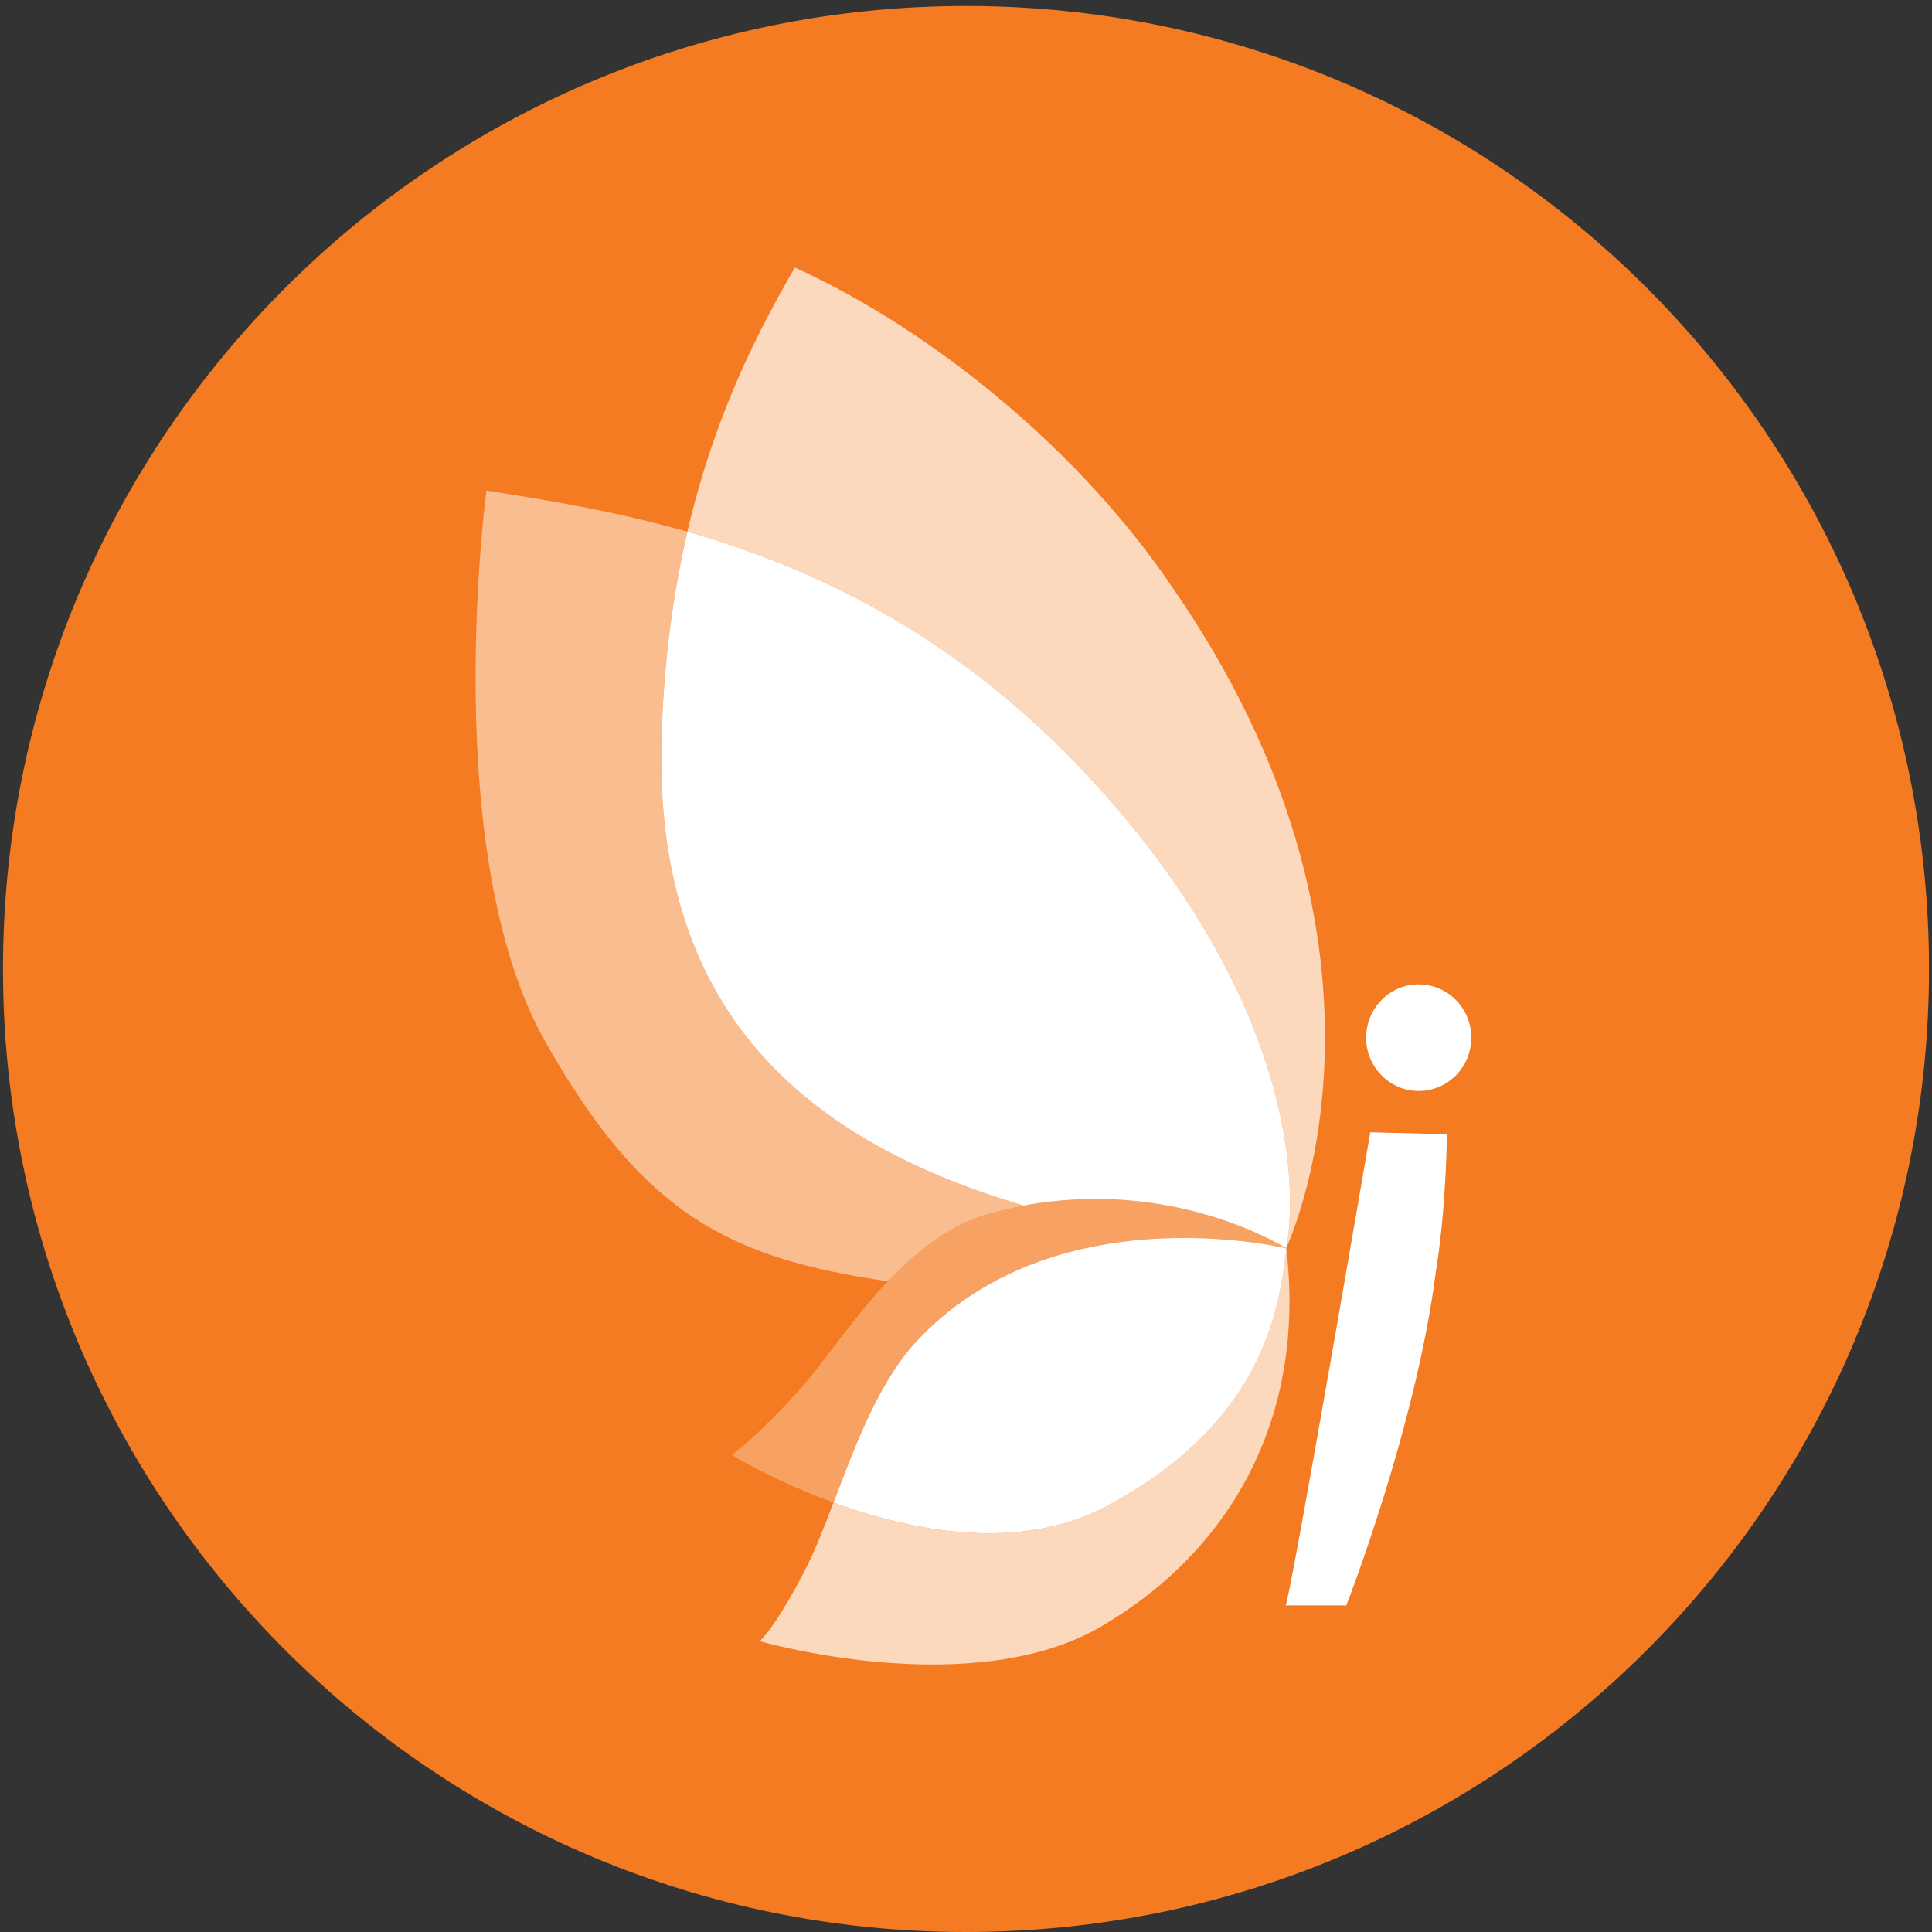 <svg width="130" height="130" viewBox="0 0 130 130" fill="none" xmlns="http://www.w3.org/2000/svg">
<rect x="0" y="0" width="130" height="130" fill="#333333" stroke="none"/>
<path d="M65 130C100.788 130 129.799 100.988 129.799 65.201C129.799 29.413 100.788 0.402 65 0.402C29.213 0.402 0.201 29.413 0.201 65.201C0.201 100.988 29.213 130 65 130Z" fill="#F47B21"/>
<g clip-path="url(#clip0)">
<path opacity="0.7" d="M86.567 83.924C86.78 82.858 88.888 70.438 75.064 54.294C65.695 43.347 55.387 38.394 46.251 35.779C48.133 27.72 51.154 22.034 53.487 18C63.282 22.47 72.974 30.787 78.795 39.389C95.495 63.382 87.126 82.703 86.567 83.924Z" fill="white"/>
<path d="M86.568 83.924C86.55 83.966 86.54 83.986 86.54 83.986C86.54 83.986 86.537 83.986 86.532 83.986C86.086 83.708 78.76 79.274 68.884 81.122C68.691 81.065 68.502 81.005 68.312 80.945C51.235 75.748 44.055 65.404 44.517 49.577C44.671 44.337 45.322 39.768 46.255 35.779C55.391 38.394 65.699 43.347 75.068 54.294C88.889 70.441 86.781 82.858 86.568 83.924Z" fill="white"/>
<path opacity="0.5" d="M68.88 81.122C67.954 81.296 67.006 81.522 66.039 81.816C63.613 82.627 61.541 84.311 59.742 86.219C48.977 84.641 43.252 81.673 36.706 70.121C29.475 57.36 32.731 33.009 32.731 33.009C36.667 33.63 41.285 34.36 46.252 35.779C45.318 39.769 44.667 44.337 44.513 49.577C44.052 65.404 51.231 75.748 68.308 80.945C68.498 81.005 68.69 81.065 68.88 81.122Z" fill="white"/>
<path d="M86.567 83.924C86.557 83.973 86.552 83.999 86.552 83.999C86.55 83.999 86.527 83.993 86.486 83.983C86.507 83.983 86.522 83.986 86.532 83.986C86.537 83.986 86.54 83.986 86.54 83.986C86.54 83.986 86.55 83.965 86.567 83.924Z" fill="#F37F2D"/>
<path opacity="0.7" d="M74.142 109.417C65.398 114.563 51.116 110.43 51.116 110.43C51.116 110.43 52.142 109.599 54.193 105.596C54.842 104.331 55.447 102.771 56.083 101.103C61.291 103.008 68.552 104.5 74.475 101.334C84.988 95.721 86.091 88.132 86.552 83.999C87.885 95.331 82.885 104.271 74.142 109.417Z" fill="white"/>
<path opacity="0.3" d="M86.527 83.986C86.519 83.986 86.504 83.986 86.481 83.984C86.017 83.877 83.191 83.269 79.399 83.298C75.376 83.329 70.268 84.075 65.743 86.895C64.194 87.859 62.715 89.067 61.368 90.572C58.966 93.363 57.45 97.488 56.079 101.1C52.045 99.624 49.24 97.901 49.24 97.901C49.24 97.901 50.932 96.706 53.779 93.535C55.407 91.721 57.33 88.766 59.738 86.216C61.538 84.309 63.612 82.627 66.035 81.814C67.002 81.523 67.95 81.294 68.876 81.12C78.753 79.275 86.081 83.708 86.527 83.986Z" fill="white"/>
<path d="M86.556 83.999C86.094 88.132 84.992 95.72 74.479 101.334C68.553 104.497 61.294 103.005 56.087 101.103C57.461 97.493 58.977 93.366 61.377 90.575C62.72 89.07 64.202 87.861 65.751 86.897C70.276 84.075 75.384 83.329 79.407 83.3C83.197 83.272 86.022 83.88 86.489 83.986C86.53 83.994 86.553 83.999 86.556 83.999Z" fill="white"/>
<path d="M86.552 83.999C86.55 83.999 86.527 83.994 86.486 83.984C86.507 83.984 86.522 83.987 86.532 83.987C86.542 83.994 86.55 83.997 86.552 83.999Z" fill="#F37F2D"/>
<path d="M92.204 76.19C92.204 76.19 86.999 106.571 86.512 108.026C89.358 108.026 90.589 108.026 90.589 108.026C90.589 108.026 95.281 96.045 96.614 85.572C97.332 81.154 97.358 76.32 97.358 76.32C97.358 76.32 92.253 76.19 92.204 76.19Z" fill="white"/>
<path d="M95.461 73.409C97.416 73.409 99 71.803 99 69.823C99 67.842 97.416 66.236 95.461 66.236C93.507 66.236 91.923 67.842 91.923 69.823C91.923 71.803 93.507 73.409 95.461 73.409Z" fill="white"/>
</g>
<defs>
<clipPath id="clip0">
<rect x="32" y="18" width="67" height="94" fill="white"/>
</clipPath>
</defs>
</svg>

